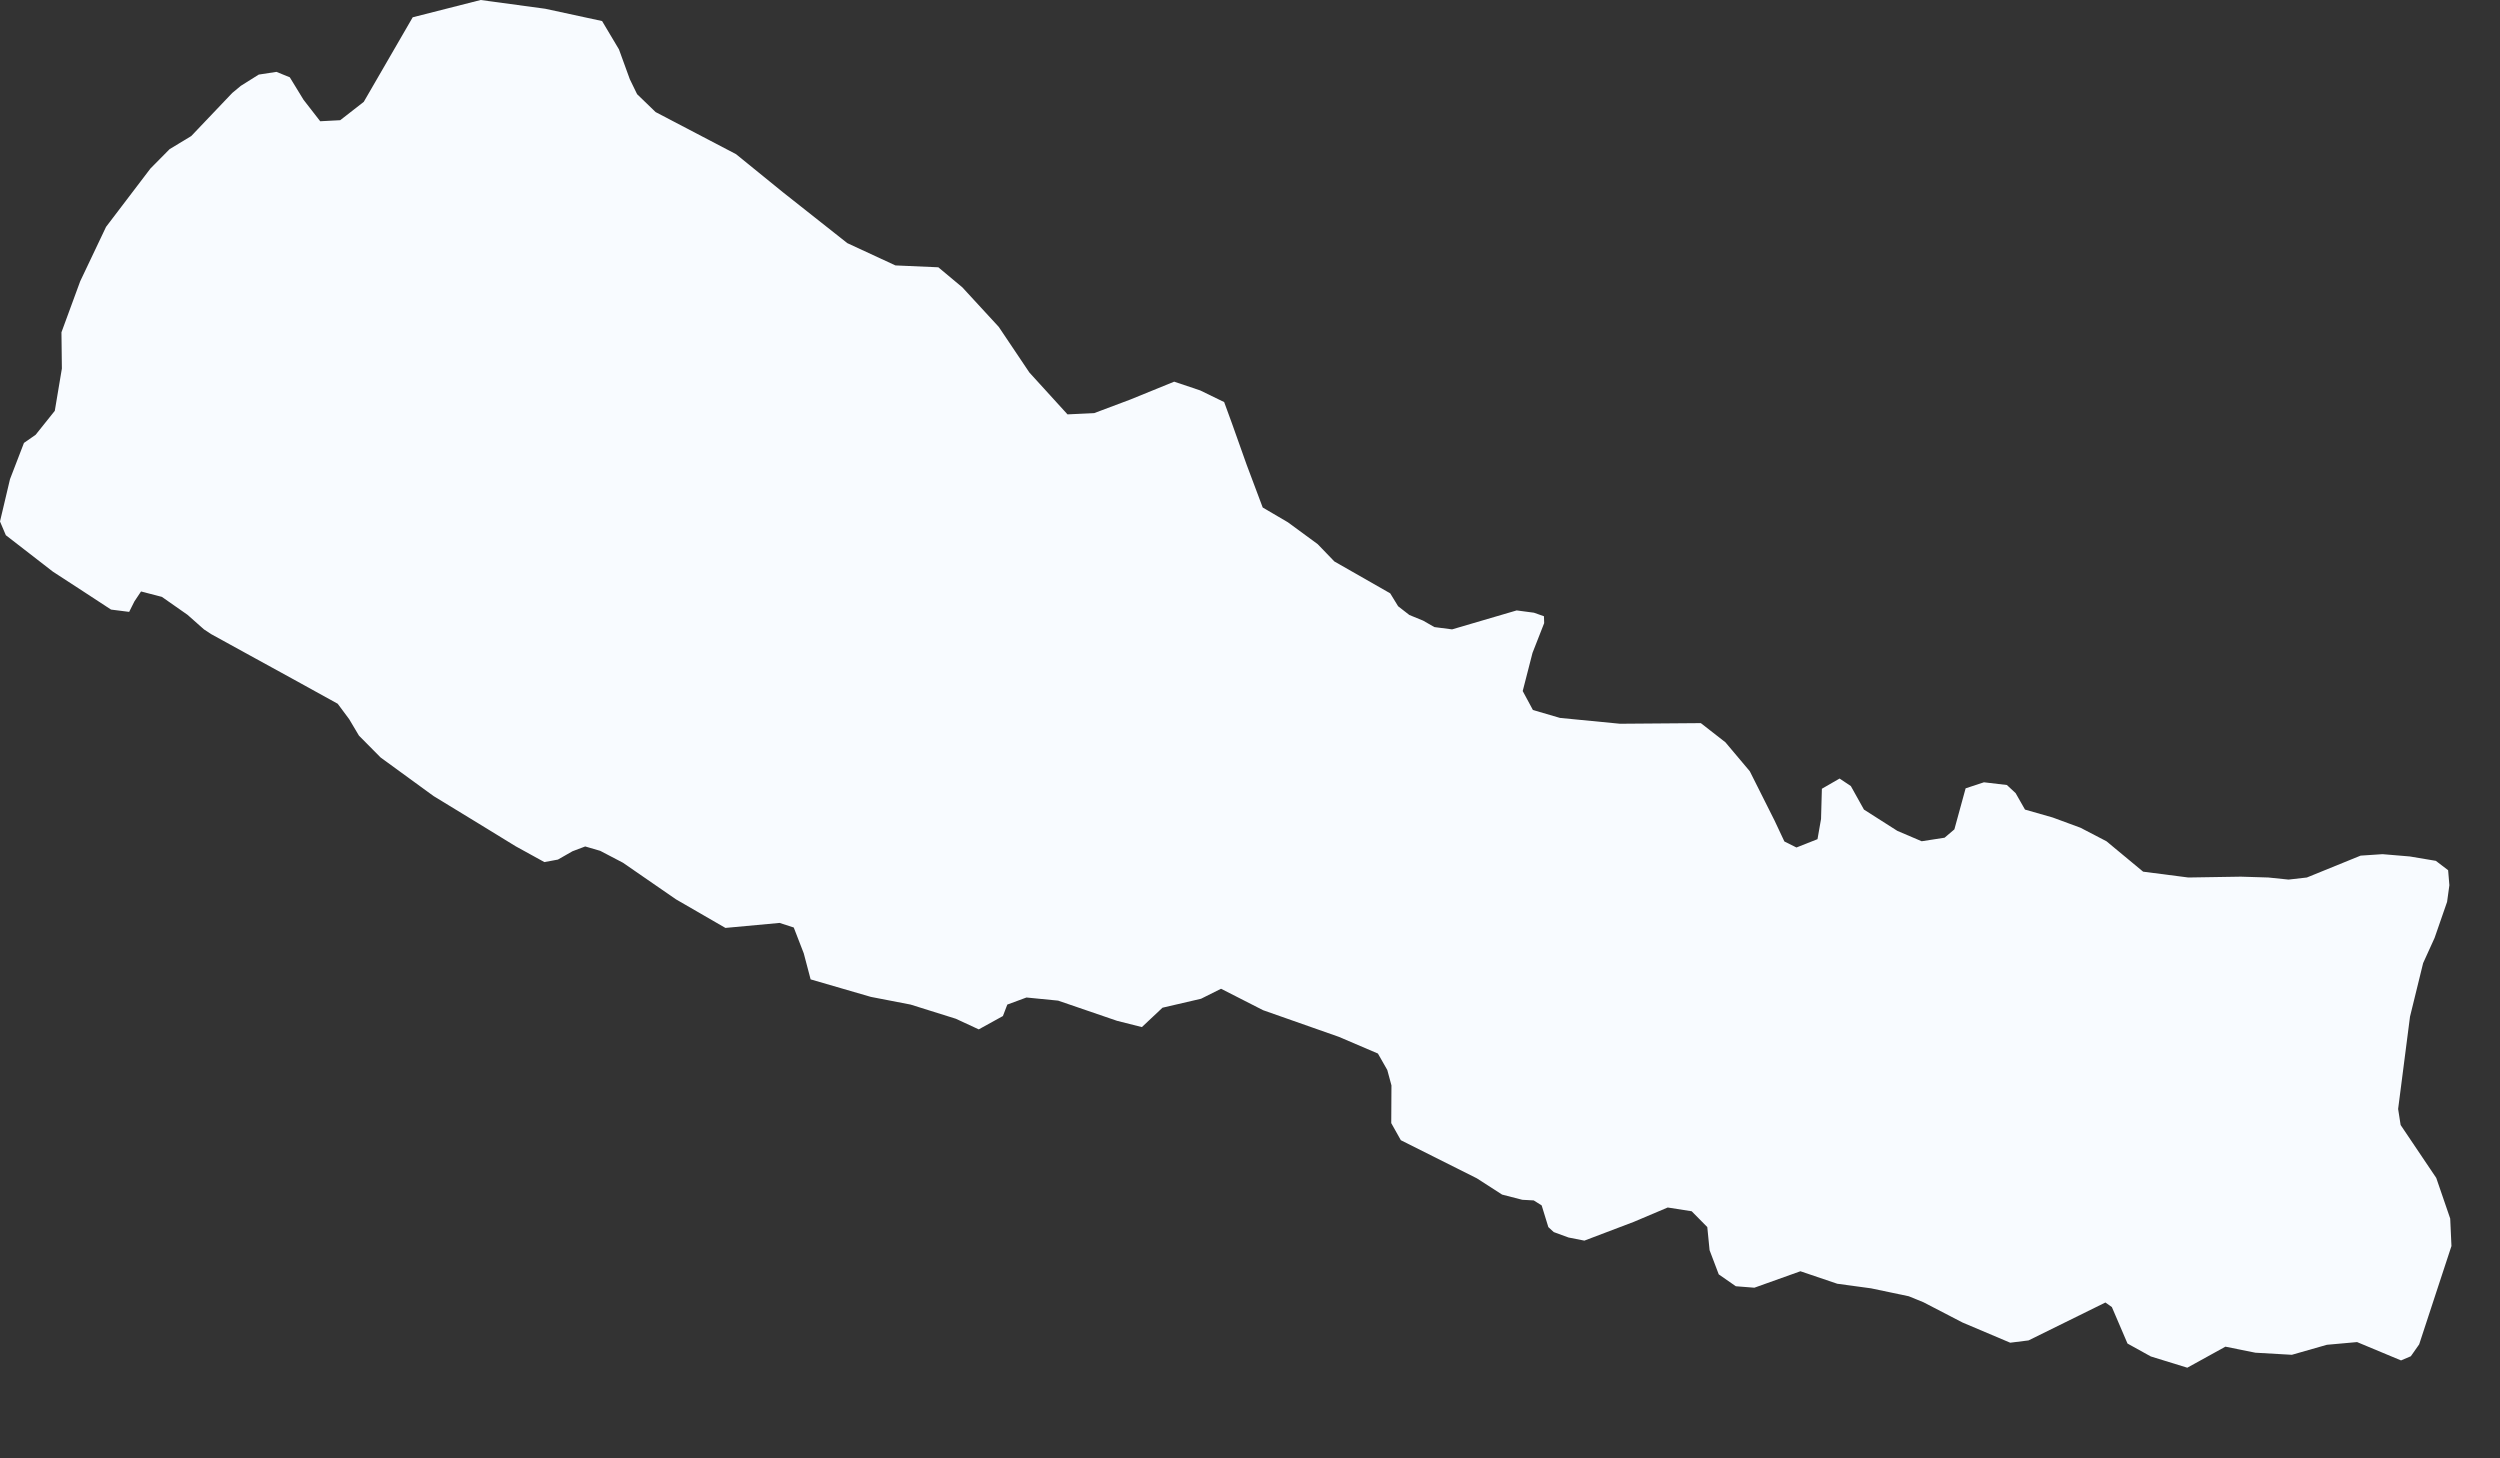 <?xml version="1.0" encoding="utf-8"?>
<svg xmlns="http://www.w3.org/2000/svg" fill="none" height="100%" overflow="visible" preserveAspectRatio="none" style="display: block;" viewBox="0 0 12 7" width="100%">
<rect x="0" y="0" width="12" height="7" fill="#333333" stroke="none"/>
<path d="M11.692 4.132L11.751 4.177L11.757 4.249L11.746 4.329L11.686 4.502L11.631 4.623L11.568 4.88L11.511 5.323L11.523 5.4L11.694 5.654L11.761 5.849L11.767 5.981L11.694 6.203L11.612 6.453L11.572 6.51L11.525 6.53L11.314 6.442L11.169 6.455L11.001 6.503L10.826 6.493L10.682 6.464L10.499 6.565L10.324 6.511L10.212 6.449L10.137 6.274L10.106 6.252L9.737 6.434L9.649 6.445L9.42 6.348L9.233 6.251L9.162 6.222L8.981 6.184L8.819 6.162L8.642 6.102L8.421 6.181L8.332 6.174L8.25 6.117L8.206 6.001L8.195 5.89L8.12 5.814L8.005 5.796L7.842 5.865L7.605 5.955L7.529 5.94L7.458 5.914L7.432 5.89L7.4 5.786L7.362 5.762L7.307 5.759L7.21 5.734L7.089 5.656L6.724 5.473L6.678 5.391L6.679 5.21L6.659 5.136L6.614 5.057L6.427 4.977L6.063 4.849L5.861 4.746L5.765 4.794L5.58 4.837L5.481 4.93L5.362 4.9L5.079 4.803L4.927 4.788L4.835 4.822L4.814 4.877L4.698 4.941L4.588 4.89L4.371 4.822L4.18 4.785L3.891 4.701L3.858 4.576L3.81 4.452L3.742 4.43L3.482 4.454L3.245 4.317L2.99 4.141L2.881 4.084L2.809 4.063L2.748 4.086L2.678 4.126L2.613 4.138L2.475 4.062L2.299 3.954L2.081 3.821L1.827 3.636L1.723 3.531L1.676 3.452L1.621 3.378L1.4 3.256L1.225 3.16L1.014 3.044L0.979 3.021L0.9 2.951L0.777 2.865L0.677 2.839L0.645 2.887L0.62 2.937L0.533 2.926L0.397 2.837L0.254 2.744L0.143 2.658L0.028 2.569L0 2.503L0.048 2.3L0.115 2.126L0.171 2.087L0.263 1.972L0.297 1.769L0.295 1.595L0.385 1.35L0.509 1.089L0.722 0.809L0.814 0.716L0.918 0.653L1.115 0.446L1.156 0.412L1.242 0.358L1.327 0.345L1.391 0.371L1.457 0.479L1.537 0.582L1.633 0.577L1.746 0.489L1.981 0.083L2.307 0L2.617 0.042L2.89 0.101L2.971 0.237L3.023 0.38L3.058 0.452L3.147 0.538L3.533 0.74L3.757 0.922L4.067 1.167L4.298 1.274L4.504 1.283L4.619 1.379L4.794 1.569L4.941 1.788L5.124 1.989L5.252 1.983L5.425 1.918L5.636 1.832L5.761 1.874L5.876 1.93L5.914 2.034L5.984 2.231L6.061 2.436L6.182 2.507L6.325 2.612L6.405 2.695L6.673 2.848L6.711 2.91L6.765 2.952L6.831 2.979L6.885 3.01L6.97 3.021L7.28 2.93L7.363 2.941L7.411 2.958L7.412 2.991L7.356 3.134L7.309 3.317L7.358 3.408L7.488 3.446L7.776 3.474L8.164 3.471L8.282 3.563L8.399 3.702L8.518 3.939L8.565 4.039L8.623 4.068L8.724 4.028L8.741 3.931L8.745 3.786L8.83 3.737L8.884 3.773L8.947 3.886L9.107 3.988L9.224 4.038L9.334 4.021L9.381 3.981L9.435 3.784L9.523 3.755L9.633 3.768L9.675 3.807L9.72 3.886L9.853 3.924L9.986 3.973L10.111 4.038L10.287 4.184L10.504 4.212L10.756 4.208L10.888 4.212L10.985 4.222L11.073 4.212L11.331 4.107L11.436 4.1L11.567 4.111L11.692 4.132Z" fill="#F8FBFF" id="NP"/>
</svg>